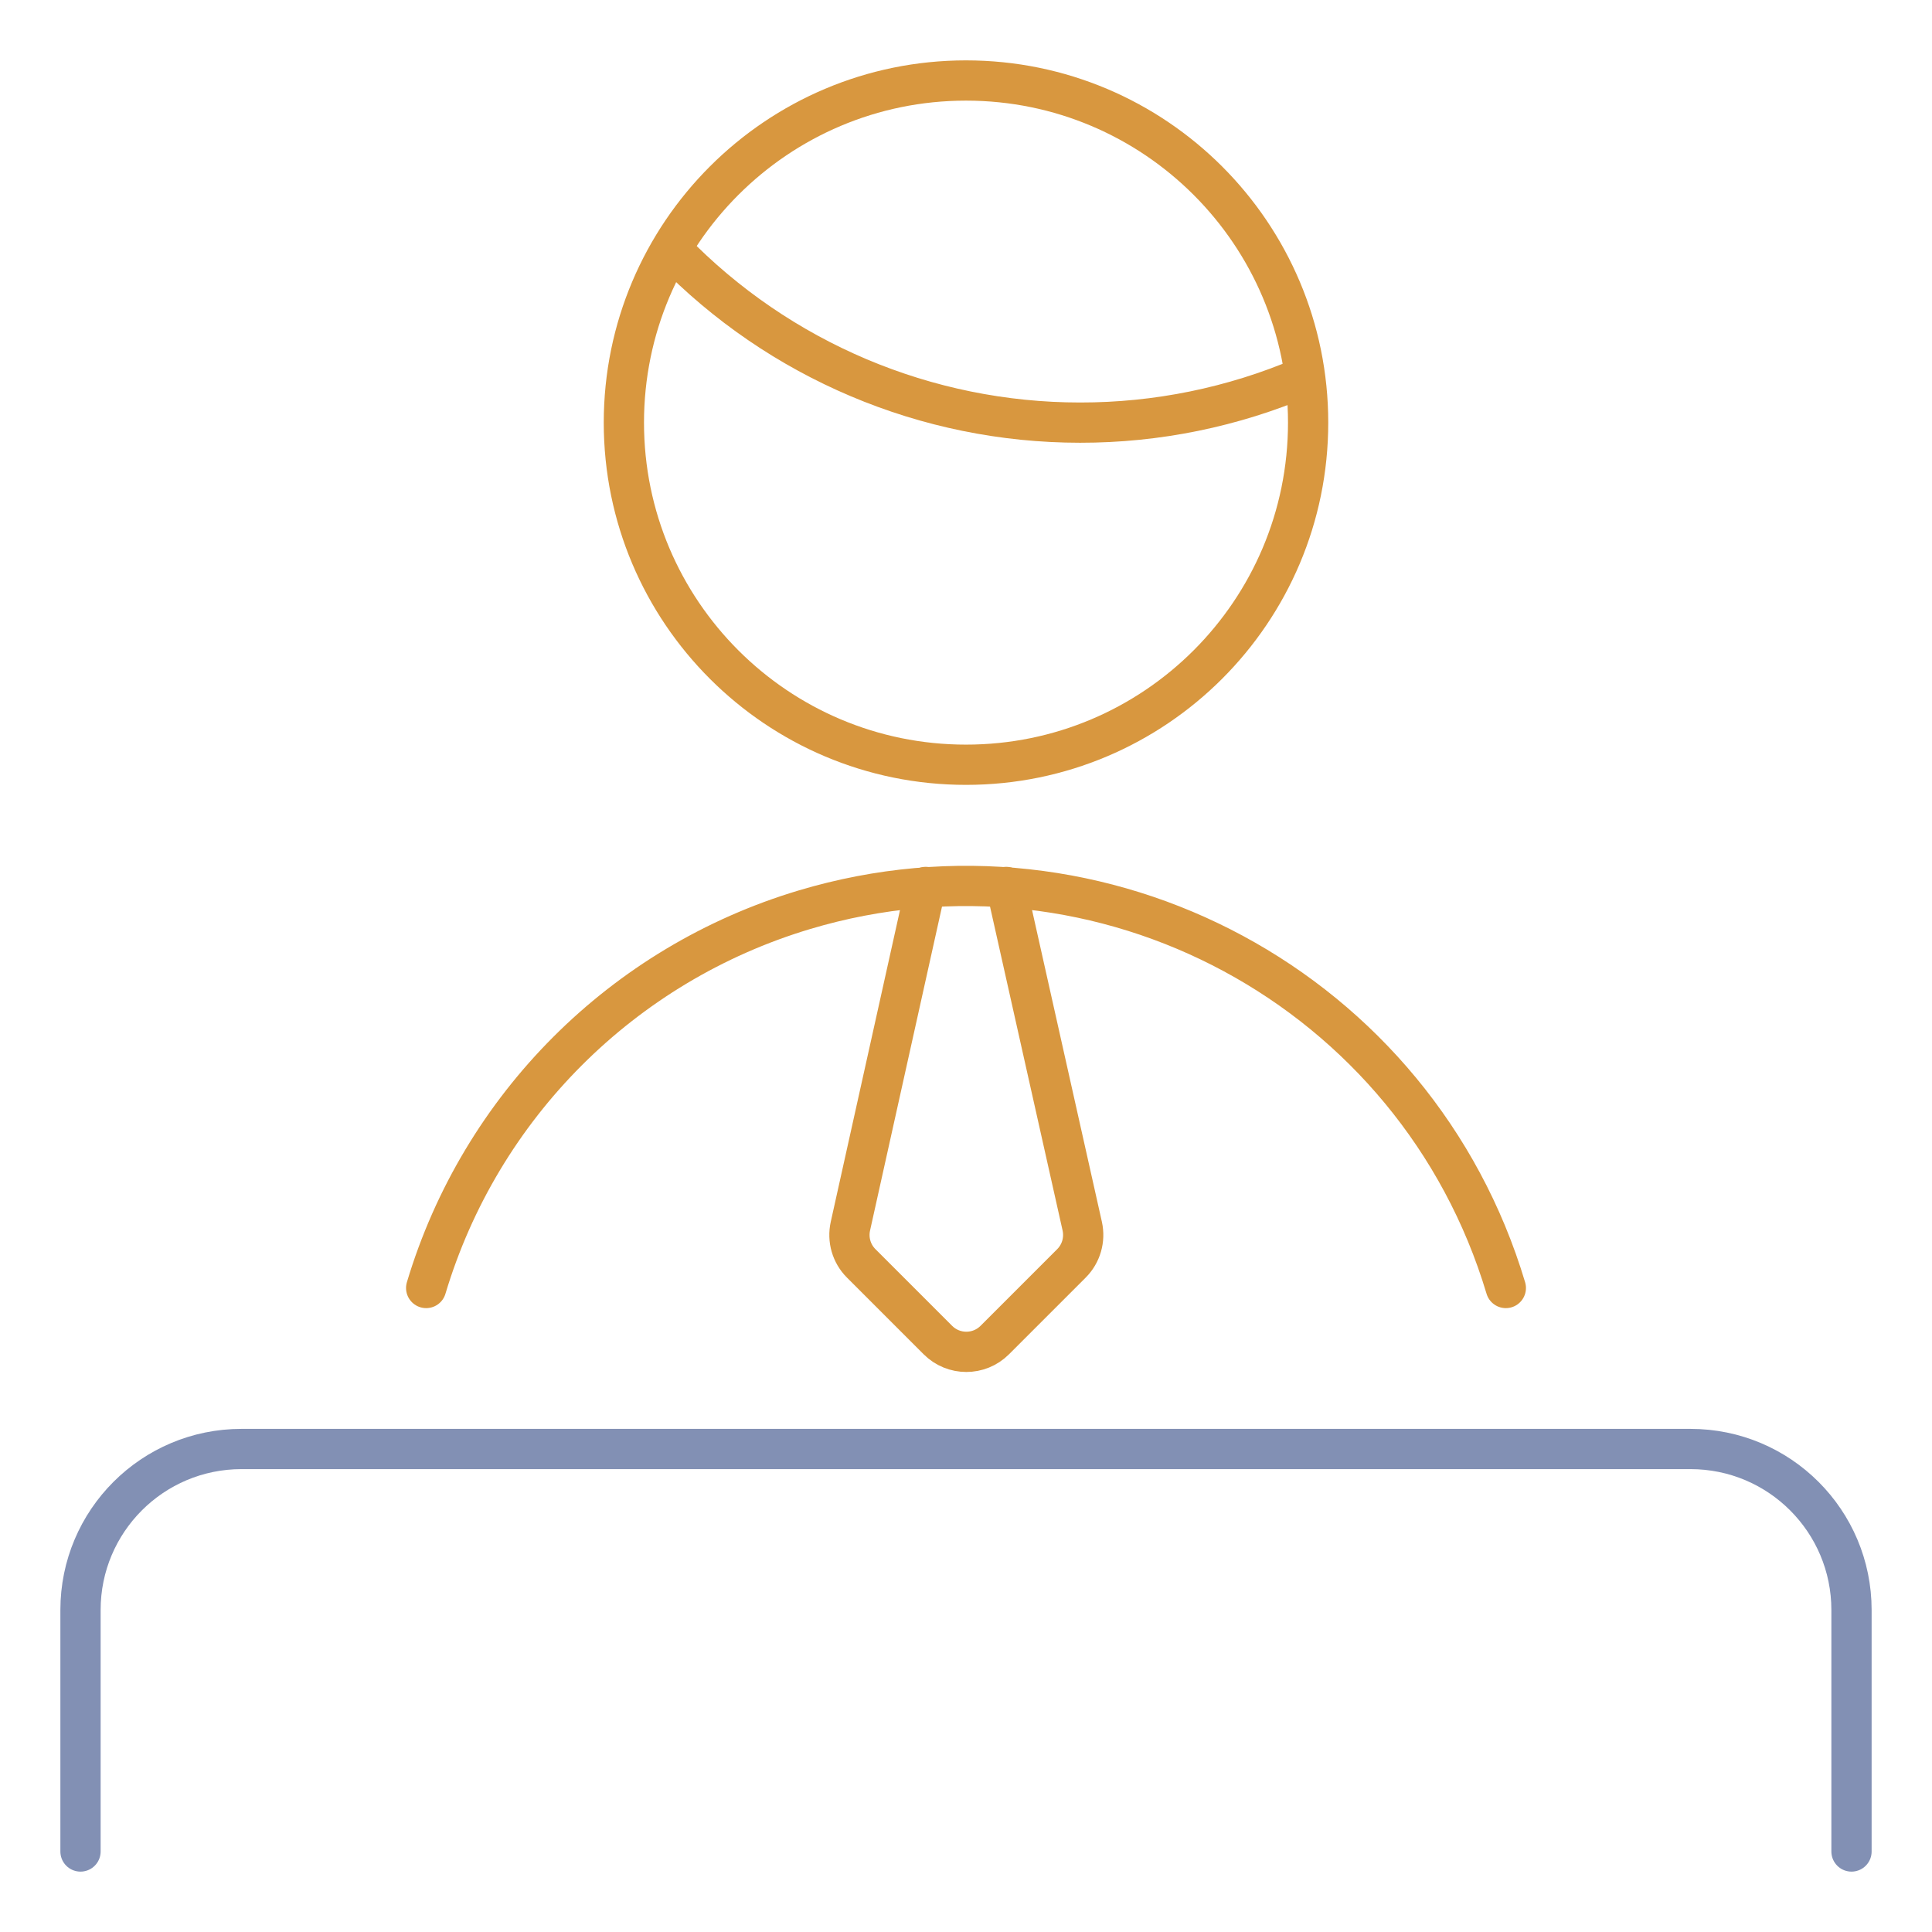 <?xml version="1.0" encoding="utf-8"?>
<svg width="48" height="48" viewBox="0 0 48 48" fill="none" xmlns="http://www.w3.org/2000/svg">
<path d="M2 46V40C2 37.79 3.79 36 6 36H42C44.21 36 46 37.79 46 40V46" stroke="#8290B4" stroke-linecap="round" stroke-linejoin="round"/>
<path d="M16.7 6.21C19.358 8.952 23.014 10.5 26.834 10.5C28.742 10.502 30.632 10.116 32.386 9.366" stroke="#D8973F" stroke-linecap="round" stroke-linejoin="round"/>
<path d="M24 2C28.694 2 32.5 5.806 32.5 10.5C32.5 15.194 28.694 19 24 19C19.306 19 15.5 15.194 15.5 10.5C15.5 5.806 19.306 2 24 2Z" stroke="#D8973F" stroke-linecap="round" stroke-linejoin="round"/>
<path d="M23 22.036L21.128 30.464C21.054 30.798 21.154 31.146 21.396 31.388L23.3 33.292C23.69 33.684 24.324 33.684 24.714 33.294L24.716 33.292L26.62 31.388C26.862 31.146 26.962 30.798 26.888 30.464L25 22.036" stroke="#D8973F" stroke-linecap="round" stroke-linejoin="round"/>
<path d="M37.412 32C35.194 24.592 27.392 20.386 19.986 22.602C15.47 23.954 11.94 27.486 10.588 32" stroke="#D8973F" stroke-linecap="round" stroke-linejoin="round"/>
</svg>

